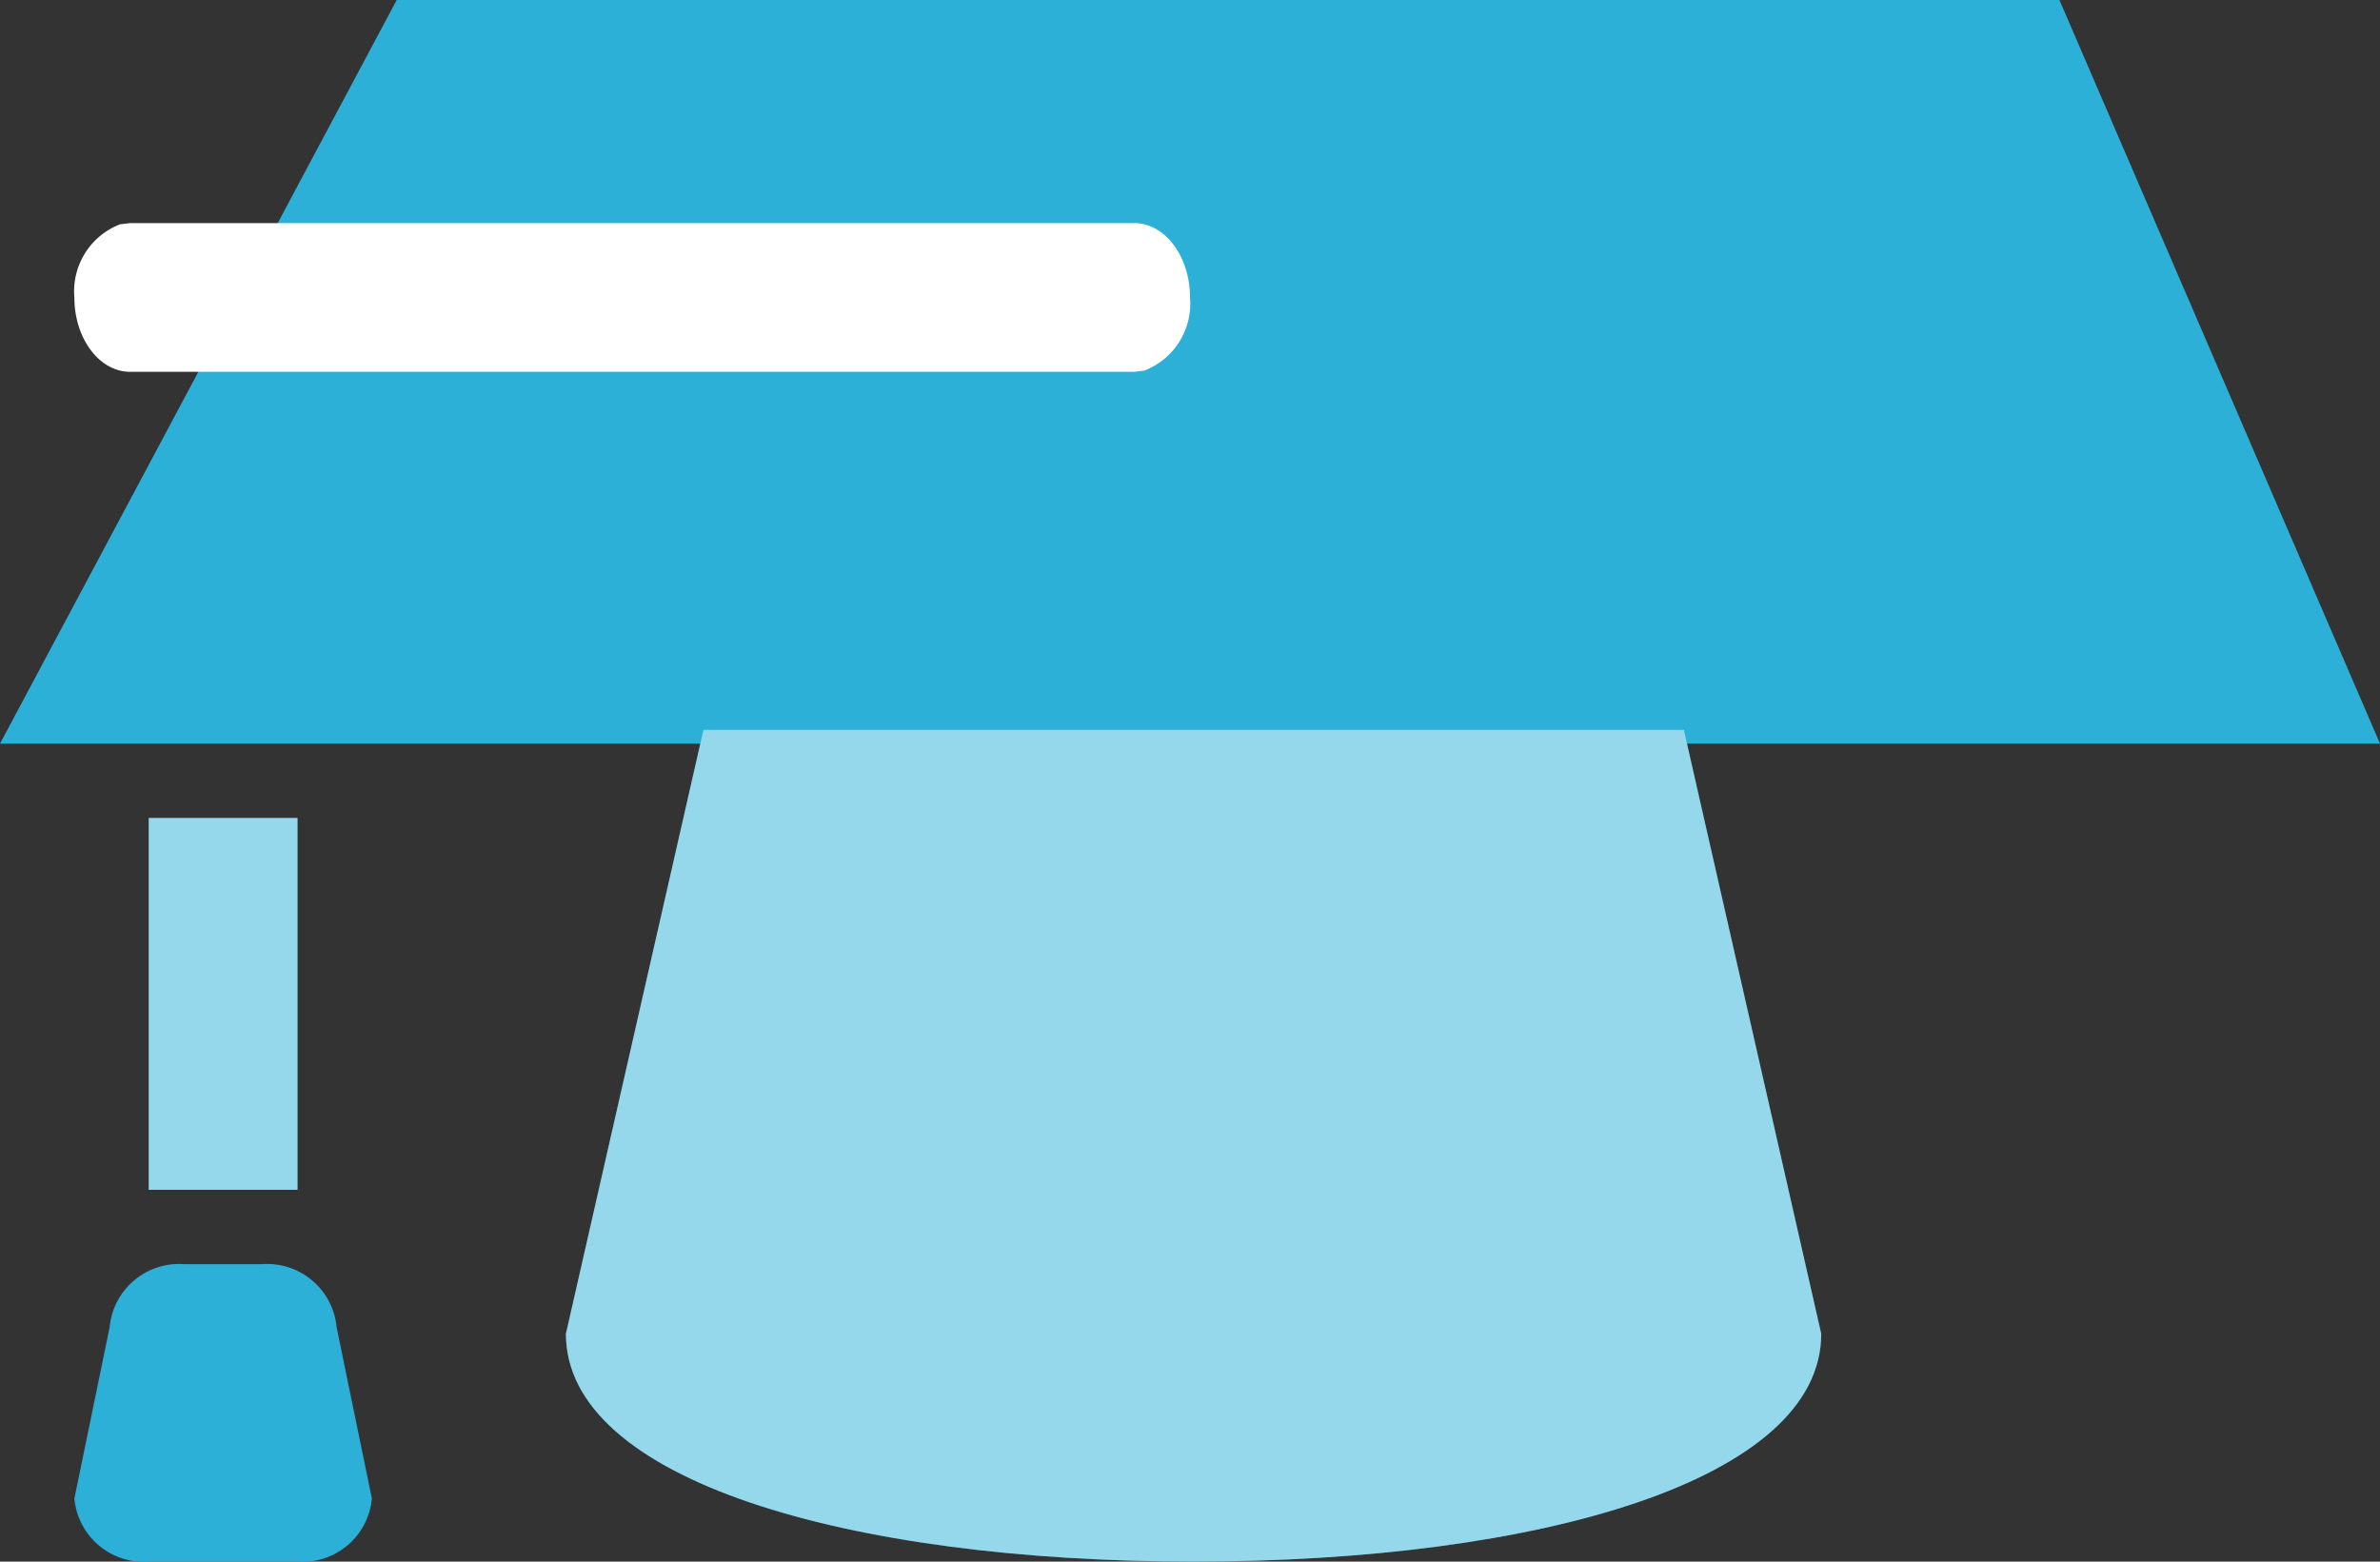 <svg id="Group_6" data-name="Group 6" xmlns="http://www.w3.org/2000/svg" width="32" height="21" viewBox="0 0 32 21">
  <rect x="0" y="0" width="32" height="21" fill="#333333" stroke="none"/>
  <g id="Rectangle">
    <rect id="Rectangle-2" data-name="Rectangle" width="2" height="5" transform="translate(2 11)" fill="#2db0d7"/>
    <rect id="Rectangle-3" data-name="Rectangle" width="2" height="5" transform="translate(2 11)" fill="rgba(255,255,255,0.5)"/>
  </g>
  <path id="Stroke_2" data-name="Stroke 2" d="M4,3.152A.938.938,0,0,1,2.993,4H1.007A.938.938,0,0,1,0,3.152L.474.848A.938.938,0,0,1,1.481,0H2.519A.938.938,0,0,1,3.526.848Z" transform="translate(1 17)" fill="#2db0d7"/>
  <path id="Stroke_3" data-name="Stroke 3" d="M5.334,0H27.69L32,10H0Z" fill="#2db0d7"/>
  <g id="Stroke_4" data-name="Stroke 4">
    <path id="Stroke_4-2" data-name="Stroke 4" d="M1.849,0,0,8.121c0,1.964,3.779,3.063,8.439,3.063s8.439-1.1,8.439-3.063L15.031,0" transform="translate(7.609 9.815)" fill="#2db0d7"/>
    <path id="Stroke_4-3" data-name="Stroke 4" d="M1.849,0,0,8.121c0,1.964,3.779,3.063,8.439,3.063s8.439-1.1,8.439-3.063L15.031,0" transform="translate(7.609 9.815)" fill="rgba(255,255,255,0.5)"/>
  </g>
  <path id="Stroke_5" data-name="Stroke 5" d="M14.25,0c.414,0,.75.448.75,1a.965.965,0,0,1-.615.984L14.25,2H.75C.336,2,0,1.552,0,1A.965.965,0,0,1,.615.016L.75,0Z" transform="translate(1 3)" fill="#fff"/>
</svg>
